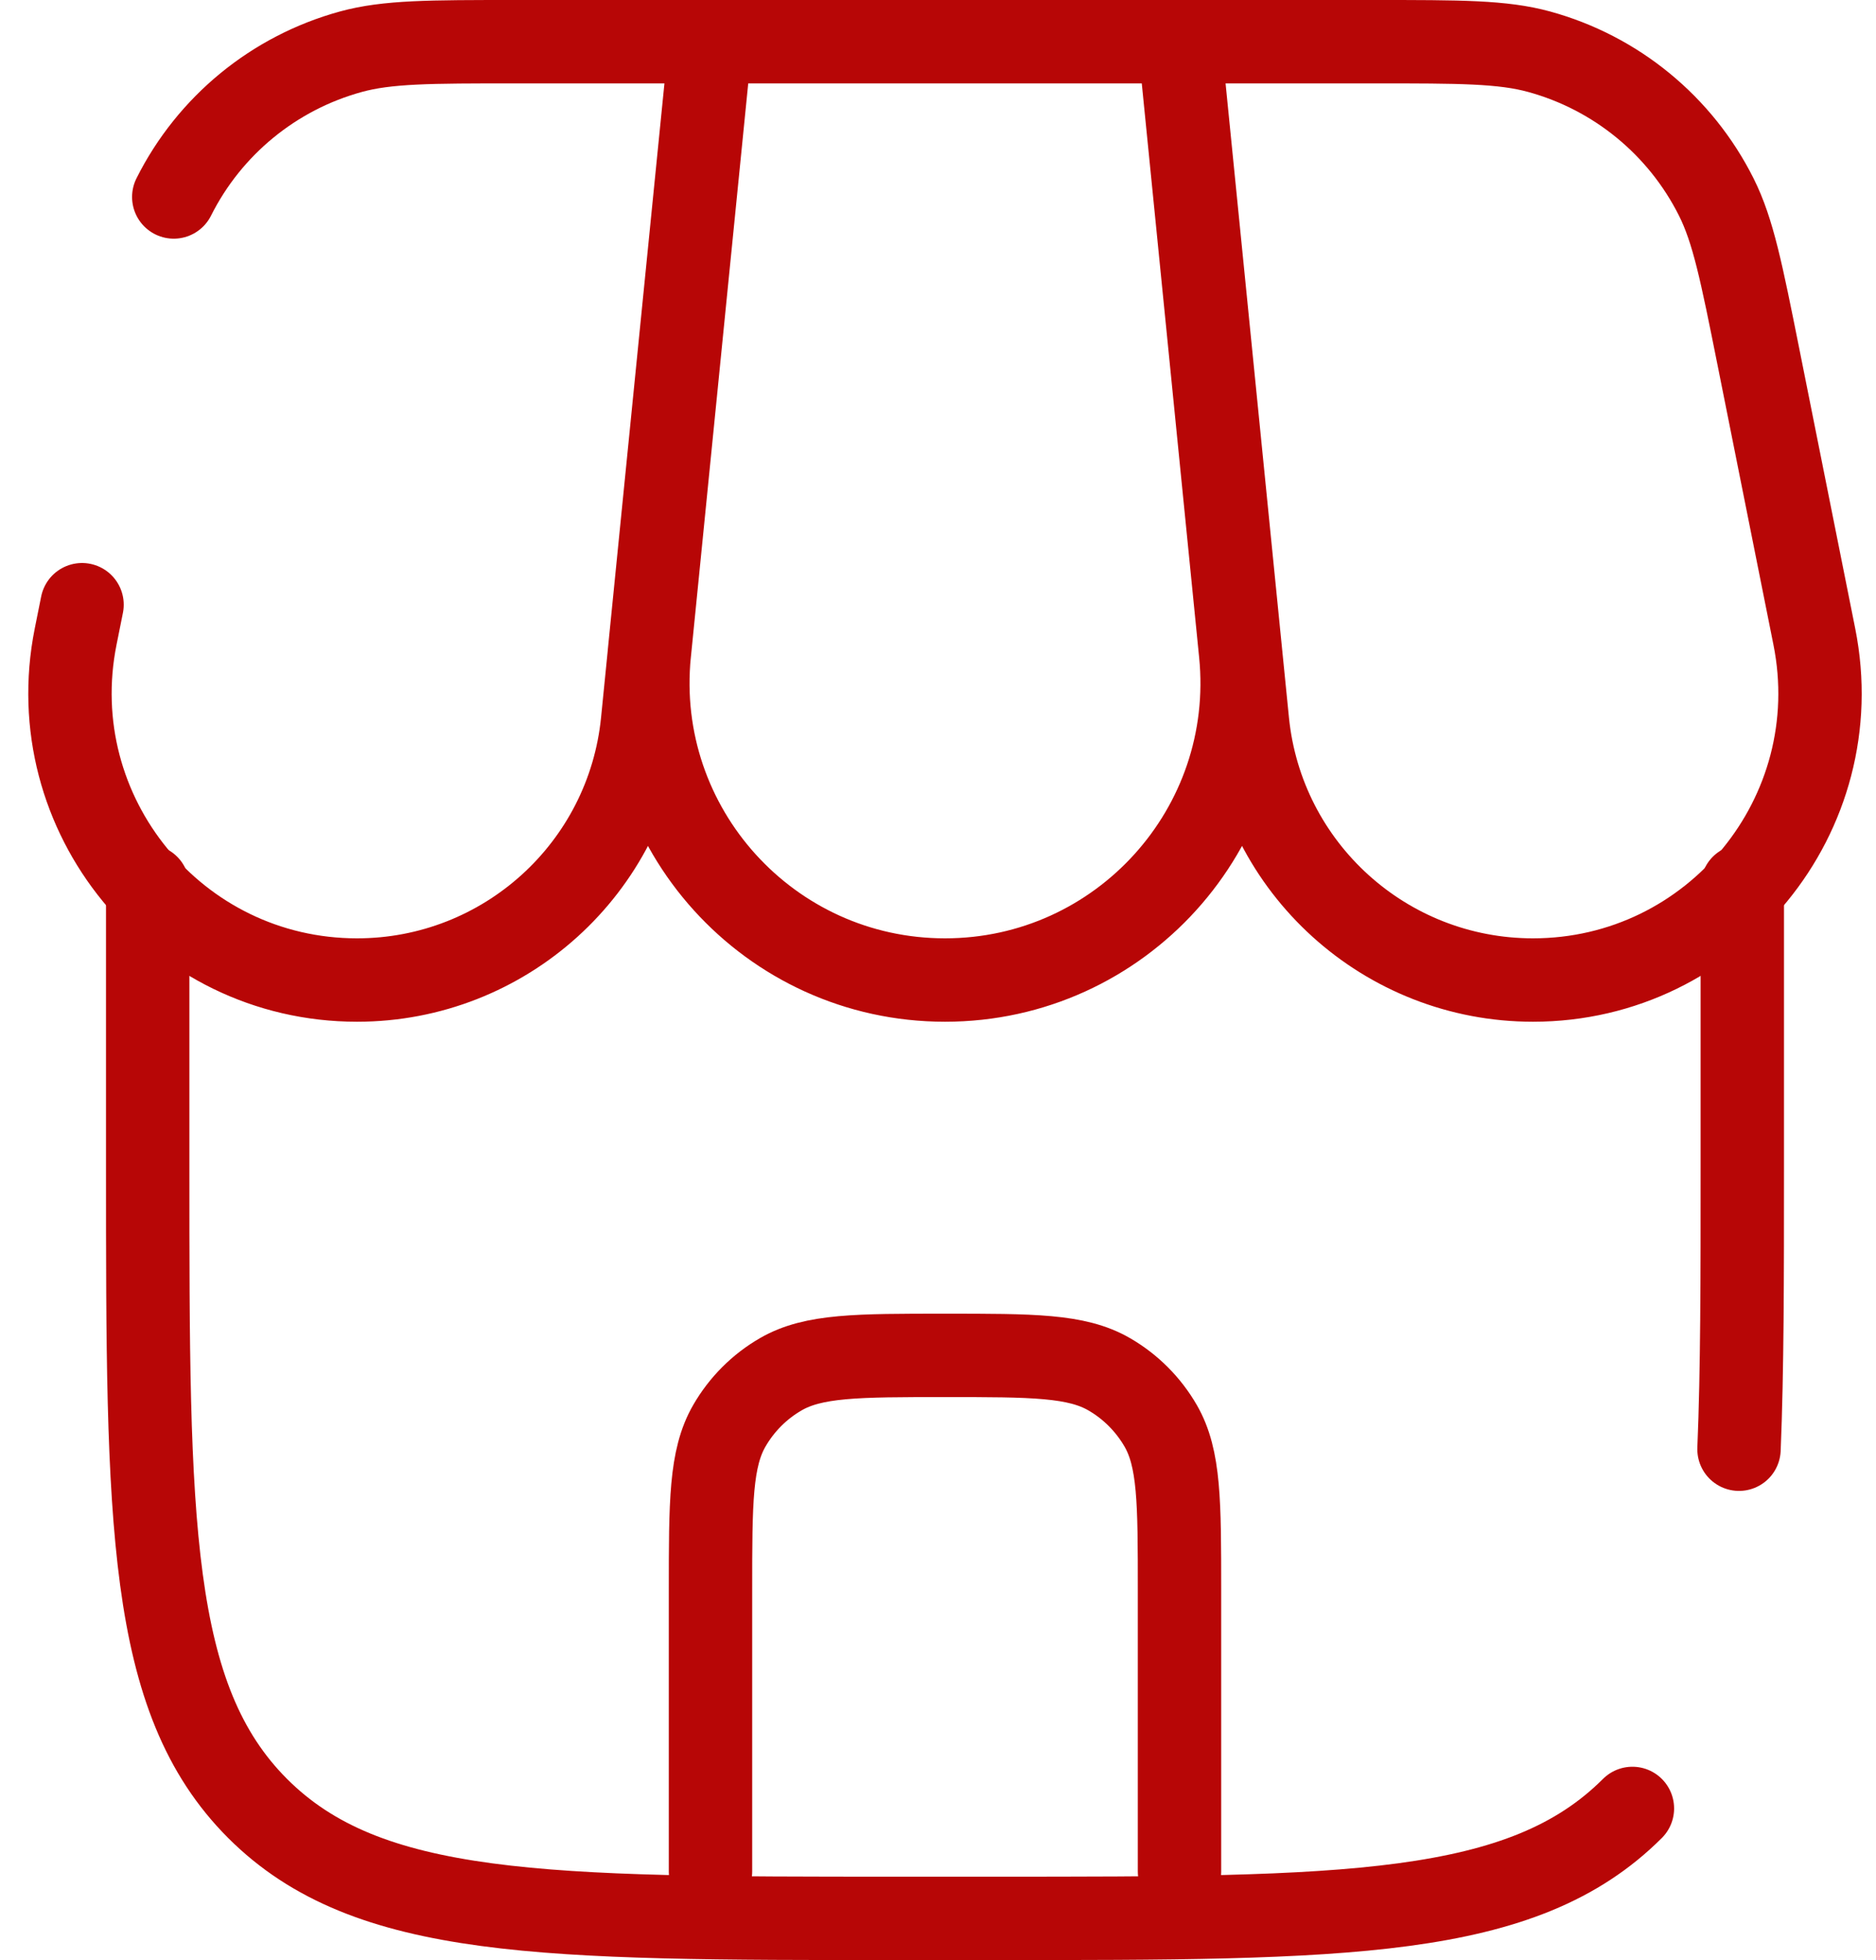 <svg width="45" height="47" viewBox="0 0 45 47" fill="none" xmlns="http://www.w3.org/2000/svg">
<path d="M3.543 21.25V28C3.543 36.485 3.543 40.728 6.179 43.364C8.815 46 13.058 46 21.543 46H23.793C32.278 46 36.521 46 39.157 43.364M41.793 21.25V28C41.793 30.632 41.793 32.856 41.714 34.75" stroke="#B70606" stroke-width="2" stroke-linecap="round"/>
<path d="M17.043 1H28.293M17.043 1L15.576 15.664C15.157 19.86 18.452 23.5 22.668 23.5C26.884 23.5 30.179 19.86 29.759 15.664L28.293 1M17.043 1H12.358C10.315 1 9.293 1 8.417 1.24C6.571 1.746 5.026 3.012 4.168 4.723M17.043 1L15.413 17.302C15.061 20.82 12.1 23.5 8.564 23.5C4.22 23.5 0.963 19.526 1.814 15.267L1.968 14.5M28.293 1H32.978C35.021 1 36.043 1 36.919 1.24C38.765 1.746 40.309 3.012 41.168 4.723C41.575 5.535 41.775 6.537 42.176 8.54L43.521 15.267C44.373 19.526 41.115 23.5 36.772 23.5C33.236 23.5 30.275 20.82 29.923 17.302L28.293 1Z" stroke="#B70606" stroke-width="2" stroke-linecap="round"/>
<path d="M17.043 44.875V38.125C17.043 36.022 17.043 34.971 17.495 34.188C17.791 33.675 18.217 33.248 18.73 32.952C19.514 32.5 20.565 32.5 22.668 32.5C24.771 32.5 25.822 32.5 26.605 32.952C27.118 33.248 27.544 33.675 27.841 34.188C28.293 34.971 28.293 36.022 28.293 38.125V44.875" stroke="#B70606" stroke-width="2" stroke-linecap="round"/>
</svg>
